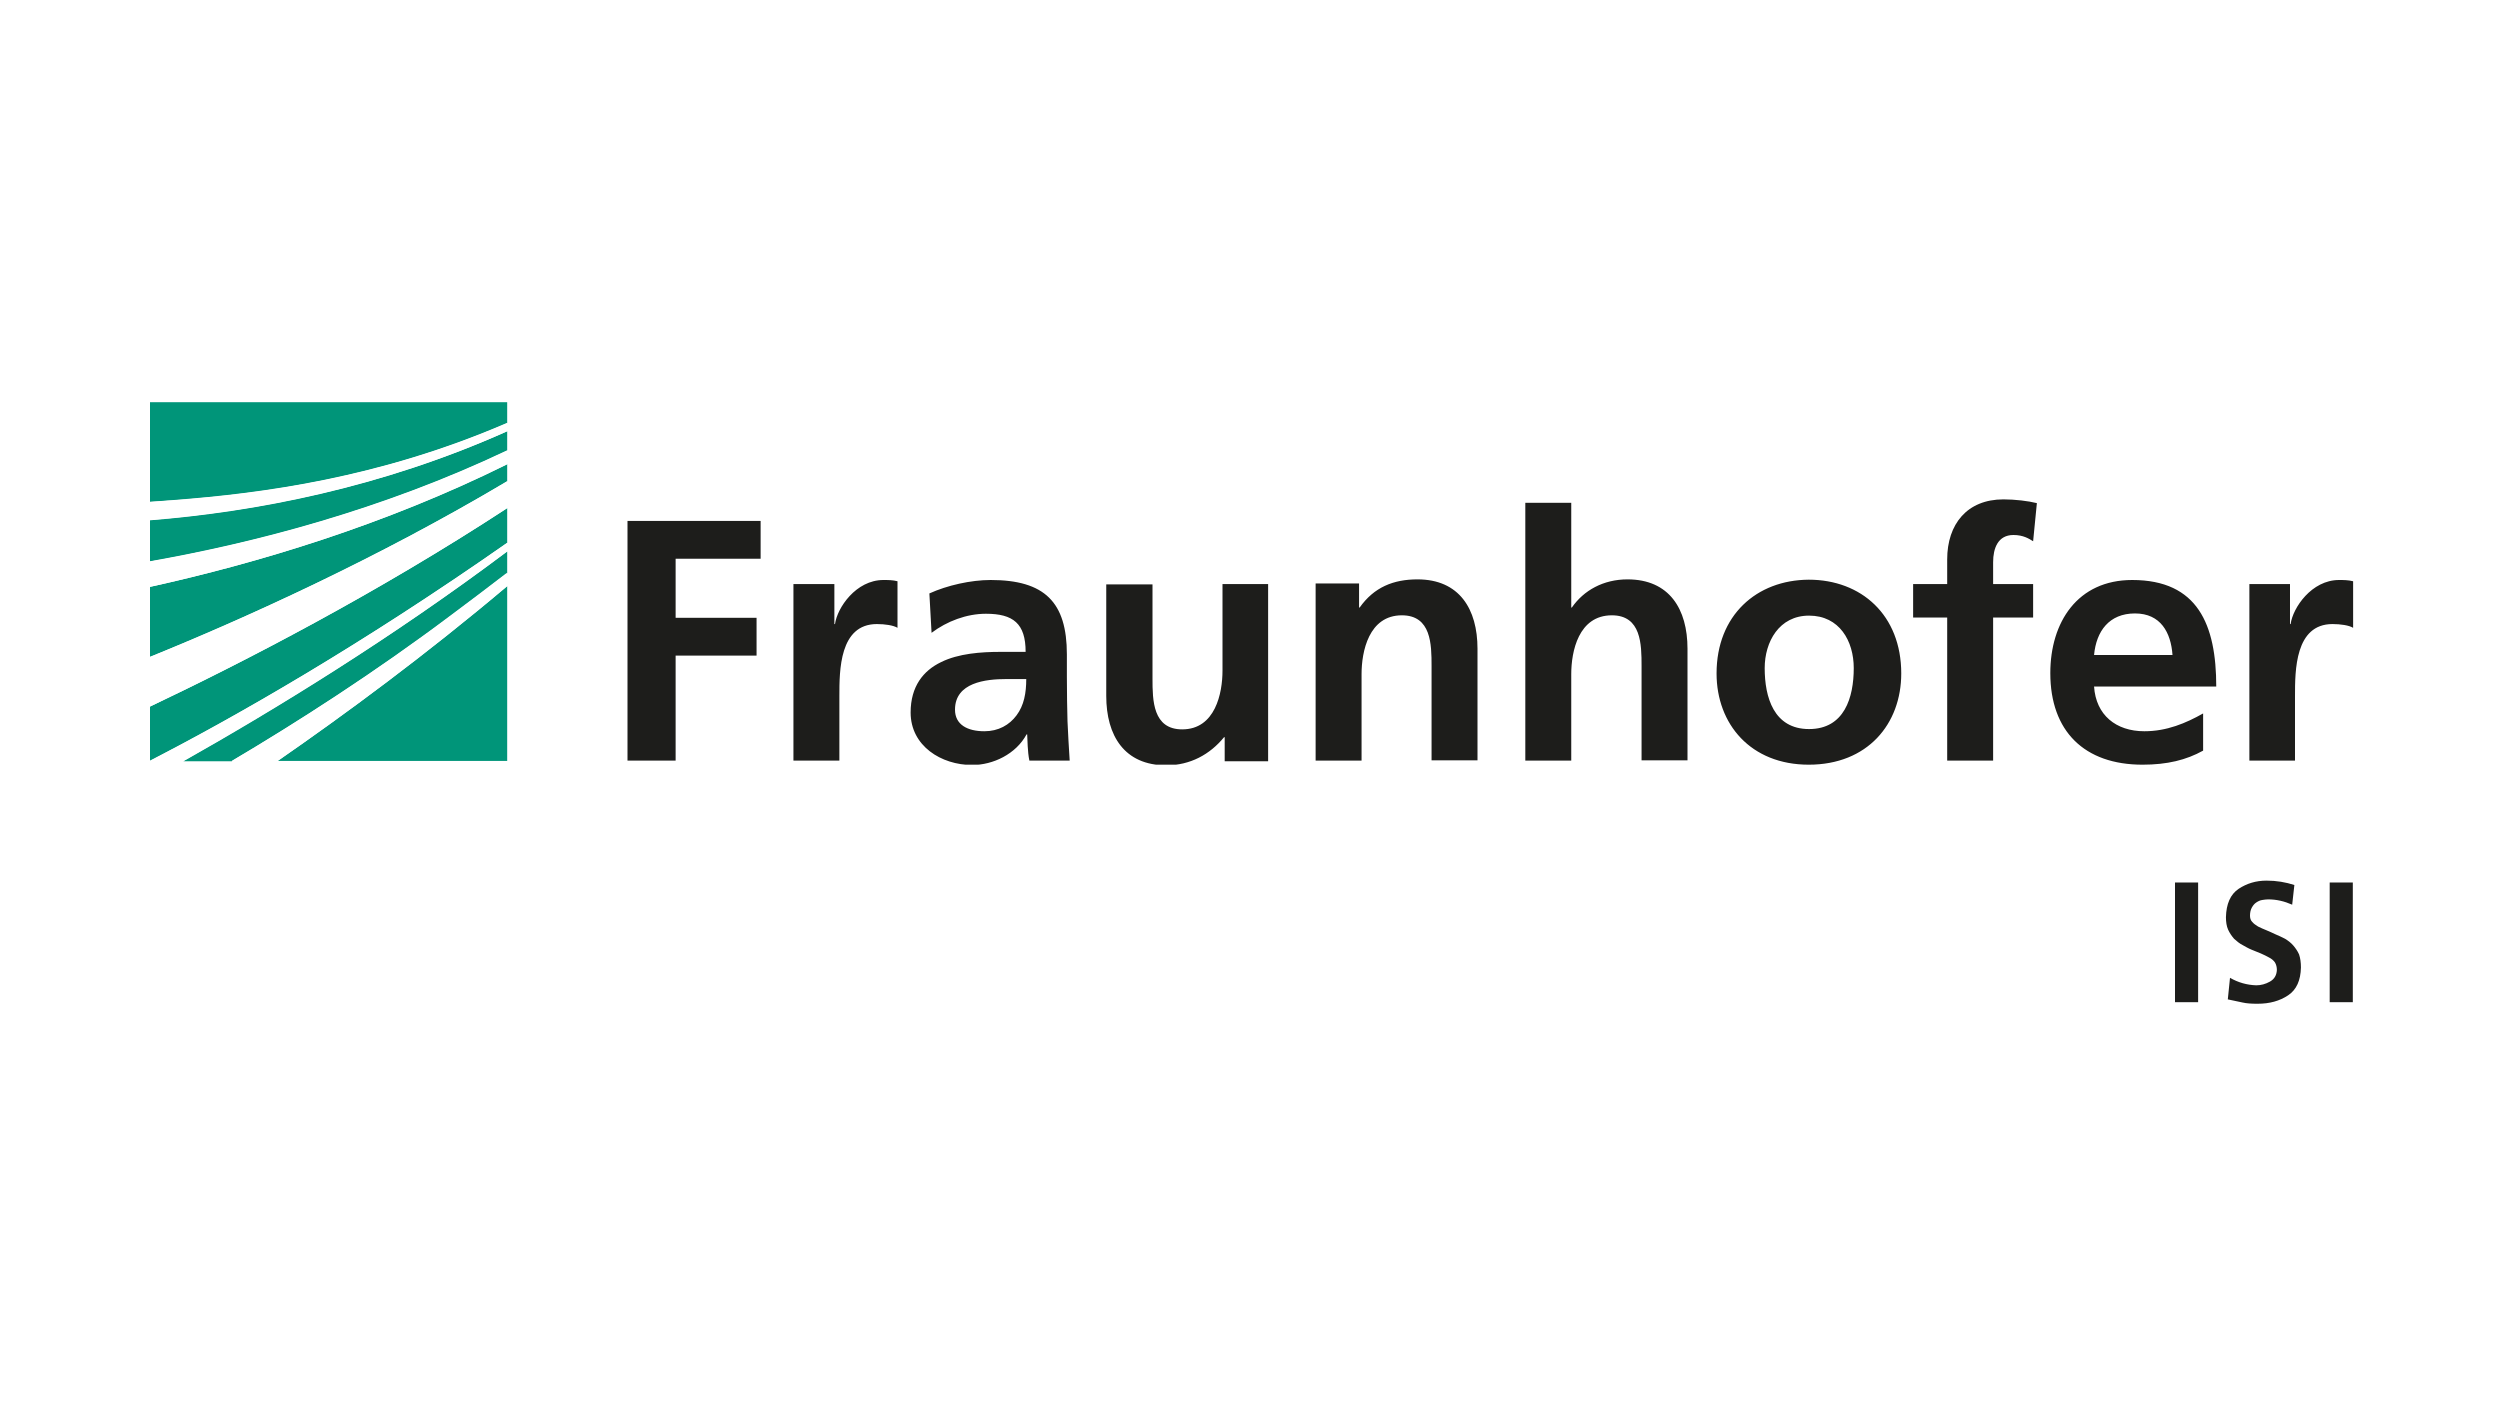 <?xml version="1.0" encoding="UTF-8"?>
<!-- Generator: Adobe Illustrator 22.0.1, SVG Export Plug-In . SVG Version: 6.00 Build 0)  -->
<svg xmlns="http://www.w3.org/2000/svg" xmlns:xlink="http://www.w3.org/1999/xlink" version="1.1" id="Ebene_1" x="0px" y="0px" viewBox="0 0 800 450" style="enable-background:new 0 0 800 450;" xml:space="preserve">
<style type="text/css">
	.st0{fill:#FFFFFF;}
	.st1{fill:#009579;}
	.st2{clip-path:url(#SVGID_2_);fill:#1D1D1B;}
	.st3{fill:#1D1D1B;}
</style>
<rect class="st0" width="800" height="450"></rect>
<g>
	<g>
		<g>
			<path class="st1" d="M48,243.4c27.2-14,67-36.6,114.3-69.7v-11.1c-41.6,27.2-83.9,49.1-114.3,63.5V243.4z"></path>
			<path class="st1" d="M48,210.2c30.3-12.3,72.6-31.4,114.3-56.2v-5.5C123.1,168,82.4,180.2,48,187.8V210.2z"></path>
			<path class="st1" d="M162.3,243.5v-55.9c-26,21.9-51.8,40.9-73.4,55.9H162.3z"></path>
			<path class="st1" d="M74.2,243.5c20.6-12.2,45.5-28.1,70.4-46.7c5.8-4.3,11.7-8.8,17.7-13.4v-6.9     c-36.8,27.6-74.3,50.6-103.6,67.1H74.2z"></path>
			<path class="st1" d="M48,179.6c33.4-5.9,74.3-16.5,114.3-35.5V138C122,156,81.7,163.7,48,166.4V179.6z"></path>
			<path class="st1" d="M48,128.6v32c2.5-0.2,5-0.3,7.6-0.5c27.8-2.1,65.7-7,106.7-24.7v-6.7H48z"></path>
			<g>
				<g>
					<path class="st0" d="M48,160.6v5.9c33.7-2.7,74-10.4,114.3-28.5v-2.7C121.4,153,83.4,157.9,55.6,160       C53,160.2,50.5,160.4,48,160.6z"></path>
				</g>
			</g>
			<g>
				<g>
					<path class="st0" d="M48,187.8c34.4-7.6,75.1-19.8,114.3-39.2v-4.4c-40,19-80.9,29.6-114.3,35.5V187.8z"></path>
				</g>
			</g>
			<g>
				<g>
					<path class="st0" d="M48,226.1c30.4-14.5,72.7-36.3,114.3-63.5V154c-41.7,24.8-84,43.9-114.3,56.2V226.1z"></path>
				</g>
			</g>
			<g>
				<g>
					<path class="st0" d="M74.2,243.5h14.6c21.6-14.9,47.4-33.9,73.4-55.9v-4.3c-6,4.6-11.9,9.1-17.7,13.4       C119.8,215.3,94.8,231.3,74.2,243.5z"></path>
				</g>
			</g>
			<g>
				<g>
					<path class="st0" d="M48,243.5h10.7c29.3-16.6,66.9-39.5,103.6-67.1v-2.7C115,206.8,75.2,229.4,48,243.5L48,243.5z"></path>
				</g>
			</g>
		</g>
		<g>
			<defs>
				<rect id="SVGID_1_" x="200.8" y="159.8" width="552.2" height="84.9"></rect>
			</defs>
			<clipPath id="SVGID_2_">
				<use xlink:href="#SVGID_1_" style="overflow:visible;"></use>
			</clipPath>
			<path class="st2" d="M719.7,243.4h14.7v-20.7c0-8.1,0-23,12-23c2.6,0,5.3,0.4,6.6,1.2V186c-1.6-0.4-3.1-0.4-4.5-0.4     c-8.8,0-14.8,8.9-15.5,14.1h-0.2v-12.8h-13V243.4z M705,228.3c-5.5,3.1-11.6,5.7-18.8,5.7c-9.1,0-15.5-5.2-16.1-14.3h39.1     c0-19.8-5.9-34.1-26.9-34.1c-17.5,0-26.2,13.5-26.2,29.8c0,18.6,10.9,29.3,29.5,29.3c7.9,0,14-1.5,19.4-4.5V228.3z M670.1,209.6     c0.7-7.6,4.8-13.3,13.1-13.3c8.2,0,11.5,6.1,12,13.3H670.1z M623.1,243.4h14.7v-45.8h12.8v-10.7h-12.8v-7c0-4.4,1.5-8.7,6.5-8.7     c3.2,0,5,1.2,6.3,2l1.2-12.2c-2.8-0.7-7-1.2-10.7-1.2c-11.6,0-18,7.9-18,19.2v7.9h-10.9v10.7h10.9V243.4z M564.7,213.8     c0-8.4,4.6-16.8,14.2-16.8c9.7,0,14.3,8.1,14.3,16.8c0,9.4-3,19.5-14.3,19.5C567.6,233.3,564.7,223.1,564.7,213.8 M549.3,215.5     c0,16.2,10.9,29.2,29.5,29.2c18.8,0,29.6-13,29.6-29.2c0-18.7-12.8-30-29.6-30C562.1,185.6,549.3,196.9,549.3,215.5 M488.1,243.4     h14.7v-27.7c0-7.2,2.3-18.8,13-18.8c9.4,0,9.5,9.3,9.5,16.2v30.2H540v-35.7c0-12.7-5.8-22.2-19.2-22.2c-7.7,0-14,3.5-17.8,9h-0.2     v-33.5h-14.7V243.4z M421,243.4h14.7v-27.7c0-7.2,2.3-18.8,12.9-18.8c9.4,0,9.5,9.3,9.5,16.2v30.2h14.7v-35.7     c0-12.7-5.8-22.2-19.2-22.2c-7.7,0-13.9,2.5-18.5,9h-0.2v-7.7H421V243.4z M405.9,186.9h-14.7v27.7c0,7.2-2.3,18.8-12.9,18.8     c-9.4,0-9.5-9.3-9.5-16.2v-30.2H354v35.7c0,12.7,5.8,22.2,19.2,22.2c7.7,0,14-3.5,18.5-9h0.2v7.7h13.9V186.9z M305.6,227.1     c0-8.7,9.8-9.8,16.4-9.8h6.4c0,4.4-0.7,8.4-3.1,11.6c-2.3,3.1-5.8,5.1-10.3,5.1C309.6,234,305.6,231.9,305.6,227.1 M298.1,202.5     c4.9-3.7,11.2-6.1,17.4-6.1c8.7,0,12.7,3.1,12.7,12.2h-8.1c-6.1,0-13.4,0.5-19,3.3c-5.6,2.7-9.7,7.7-9.7,16.1     c0,10.7,9.8,16.8,19.7,16.8c6.7,0,14-3.5,17.4-9.8h0.2c0.1,1.7,0.1,5.5,0.7,8.4h12.9c-0.3-4.4-0.5-8.4-0.7-12.6     c-0.1-4.2-0.2-8.4-0.2-14.2v-7.2c0-16.7-7.1-23.8-24.4-23.8c-6.3,0-13.9,1.7-19.6,4.3L298.1,202.5z M253.9,243.4h14.7v-20.7     c0-8.1,0-23,12-23c2.6,0,5.3,0.4,6.6,1.2V186c-1.5-0.4-3.1-0.4-4.5-0.4c-8.8,0-14.8,8.9-15.5,14.1H267v-12.8h-13.1V243.4z      M200.8,243.4h15.4v-33.6h25.9v-12.1h-25.9v-18.9h27.2v-12.1h-42.6V243.4z"></path>
		</g>
	</g>
	<g>
		<path class="st3" d="M696,282.4h7.4v38.3H696V282.4z"></path>
		<path class="st3" d="M725.8,287.8c-0.6,0-1.3,0.1-1.9,0.2c-0.7,0.1-1.3,0.4-1.9,0.8c-0.6,0.4-1,0.9-1.4,1.6    c-0.4,0.7-0.6,1.6-0.6,2.6c0,0.8,0.2,1.5,0.7,2c0.5,0.6,1.1,1,1.9,1.5c0.8,0.4,1.7,0.8,2.7,1.2c0.9,0.4,1.9,0.8,2.9,1.3    c1,0.4,2,0.9,3,1.4c1,0.6,1.9,1.3,2.6,2.1c0.7,0.8,1.4,1.8,1.9,2.9c0.4,1.2,0.6,2.6,0.6,4.2c-0.1,4.1-1.4,7.1-4.1,8.9    c-2.7,1.8-5.9,2.7-9.8,2.7c-1.9,0-3.5-0.1-4.8-0.4c-1.3-0.3-2.9-0.6-4.7-1l0.7-6.9c2.6,1.5,5.4,2.3,8.4,2.4c1.5,0,3-0.4,4.4-1.2    c1.4-0.8,2.1-2,2.2-3.7c0-0.9-0.2-1.7-0.6-2.4c-0.5-0.7-1.1-1.2-1.9-1.6c-1.6-0.9-3.5-1.7-5.6-2.5c-1-0.4-2-1-2.9-1.5    c-1-0.5-1.8-1.2-2.7-2c-0.7-0.8-1.4-1.8-1.9-2.9c-0.5-1.1-0.7-2.5-0.7-4c0.1-4.2,1.4-7.3,4.1-9.1c2.6-1.7,5.5-2.6,8.9-2.6    c3.2,0,6.1,0.5,8.9,1.4l-0.7,6.3C731,288.4,728.5,287.8,725.8,287.8z"></path>
		<path class="st3" d="M745.5,282.4h7.4v38.3h-7.4V282.4z"></path>
	</g>
</g>
</svg>
